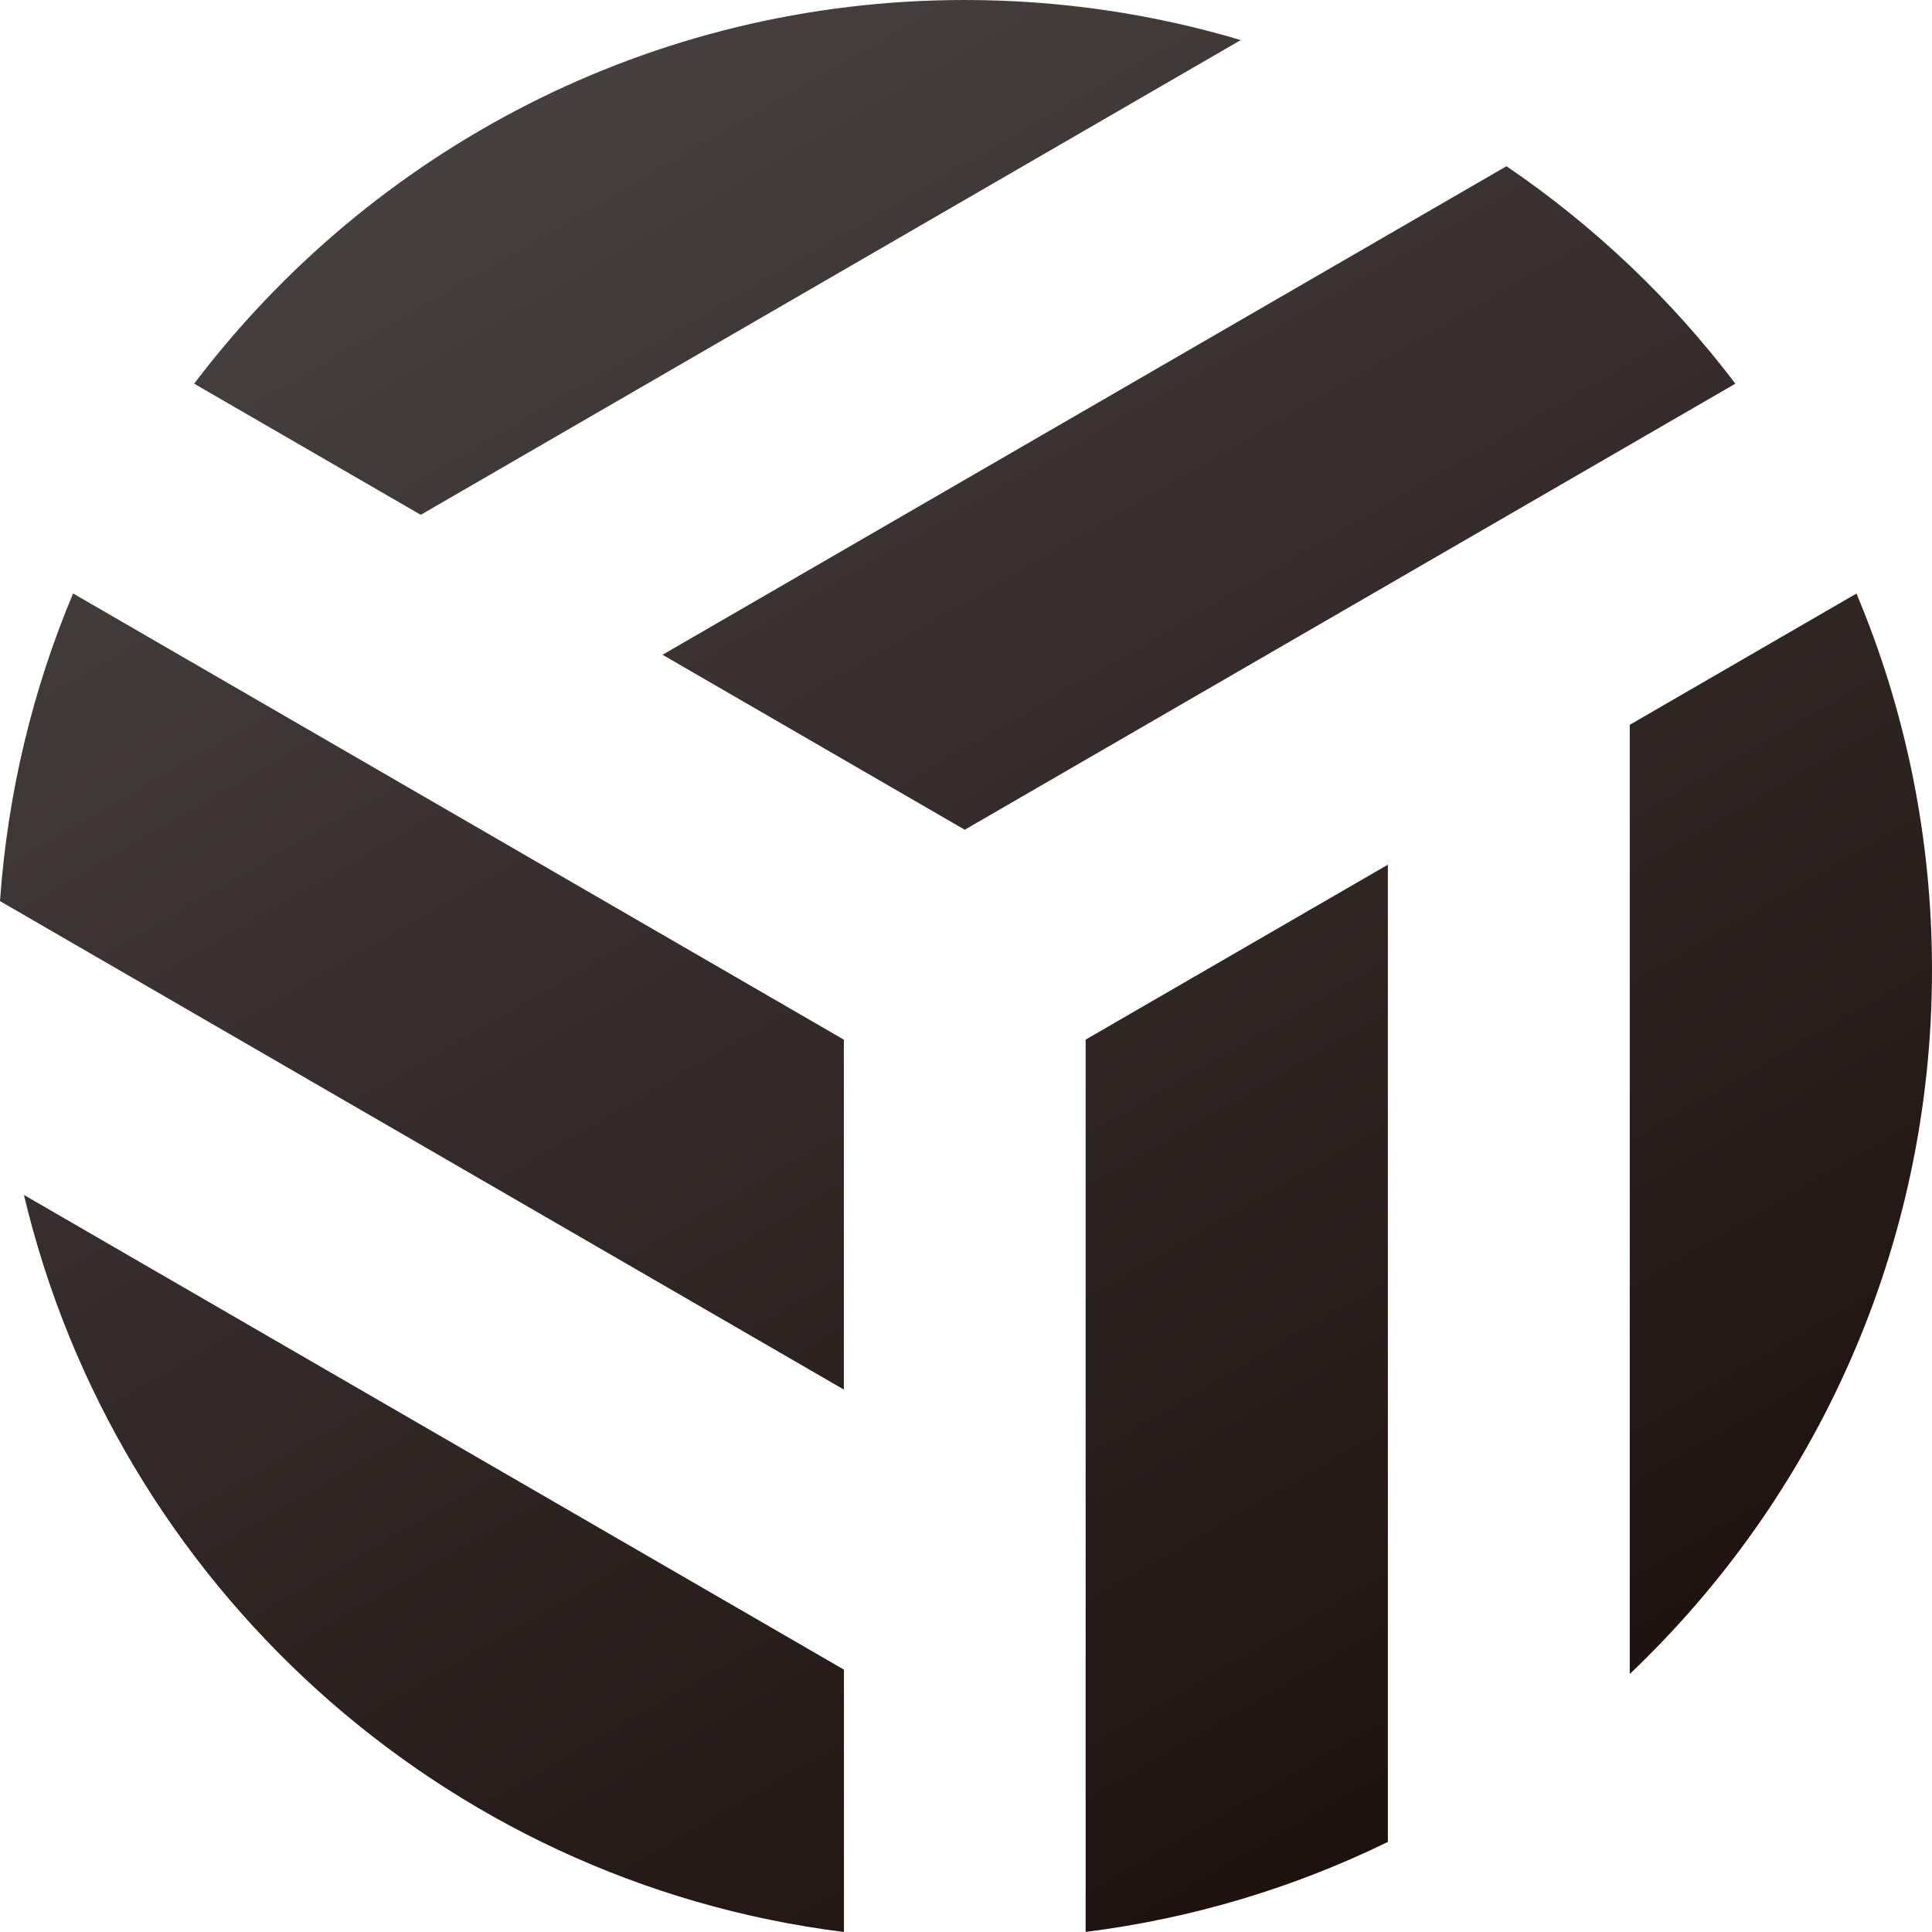 <svg id="logo" width="64" height="64" fill="none" viewBox="0 0 64 64" xmlns="http://www.w3.org/2000/svg">
 <path id="mark" d="m0 29.85 27.954 16.181v-11.591l-25.533-14.781c-1.331 3.17-2.169 6.599-2.421 10.191zm49.904-24.344-27.957 16.184 10.012 5.796 25.527-14.776c-2.118-2.795-4.678-5.23-7.583-7.204zm-13.941 58.491c3.551-0.445 6.922-1.472 10.012-2.981v-32.372l-10.012 5.795zm5.139-62.669c-2.899-0.864-5.966-1.328-9.143-1.328-10.419 0-19.676 4.989-25.527 12.71l7.506 4.344zm20.397 18.333-7.511 4.349v31.442c6.167-5.856 10.012-14.142 10.012-23.325 0-4.418-0.89-8.63-2.501-12.463zm-33.542 44.338v-8.69l-27.164-15.725c3.053 12.876 13.838 22.749 27.164 24.416z" fill="url(#lg)" stroke-width="1.04"/>
 <defs>
  <linearGradient id="lg" x1="78.291" x2="47.464" y1="89.723" y2="36.332" gradientTransform="matrix(1.038 0 0 1.041 -33.45 -33.461)" gradientUnits="userSpaceOnUse">
   <stop stop-color="#1E1210" offset="0"/><stop stop-color="#45403F" offset="1"/>
  </linearGradient>
 </defs>
</svg>
